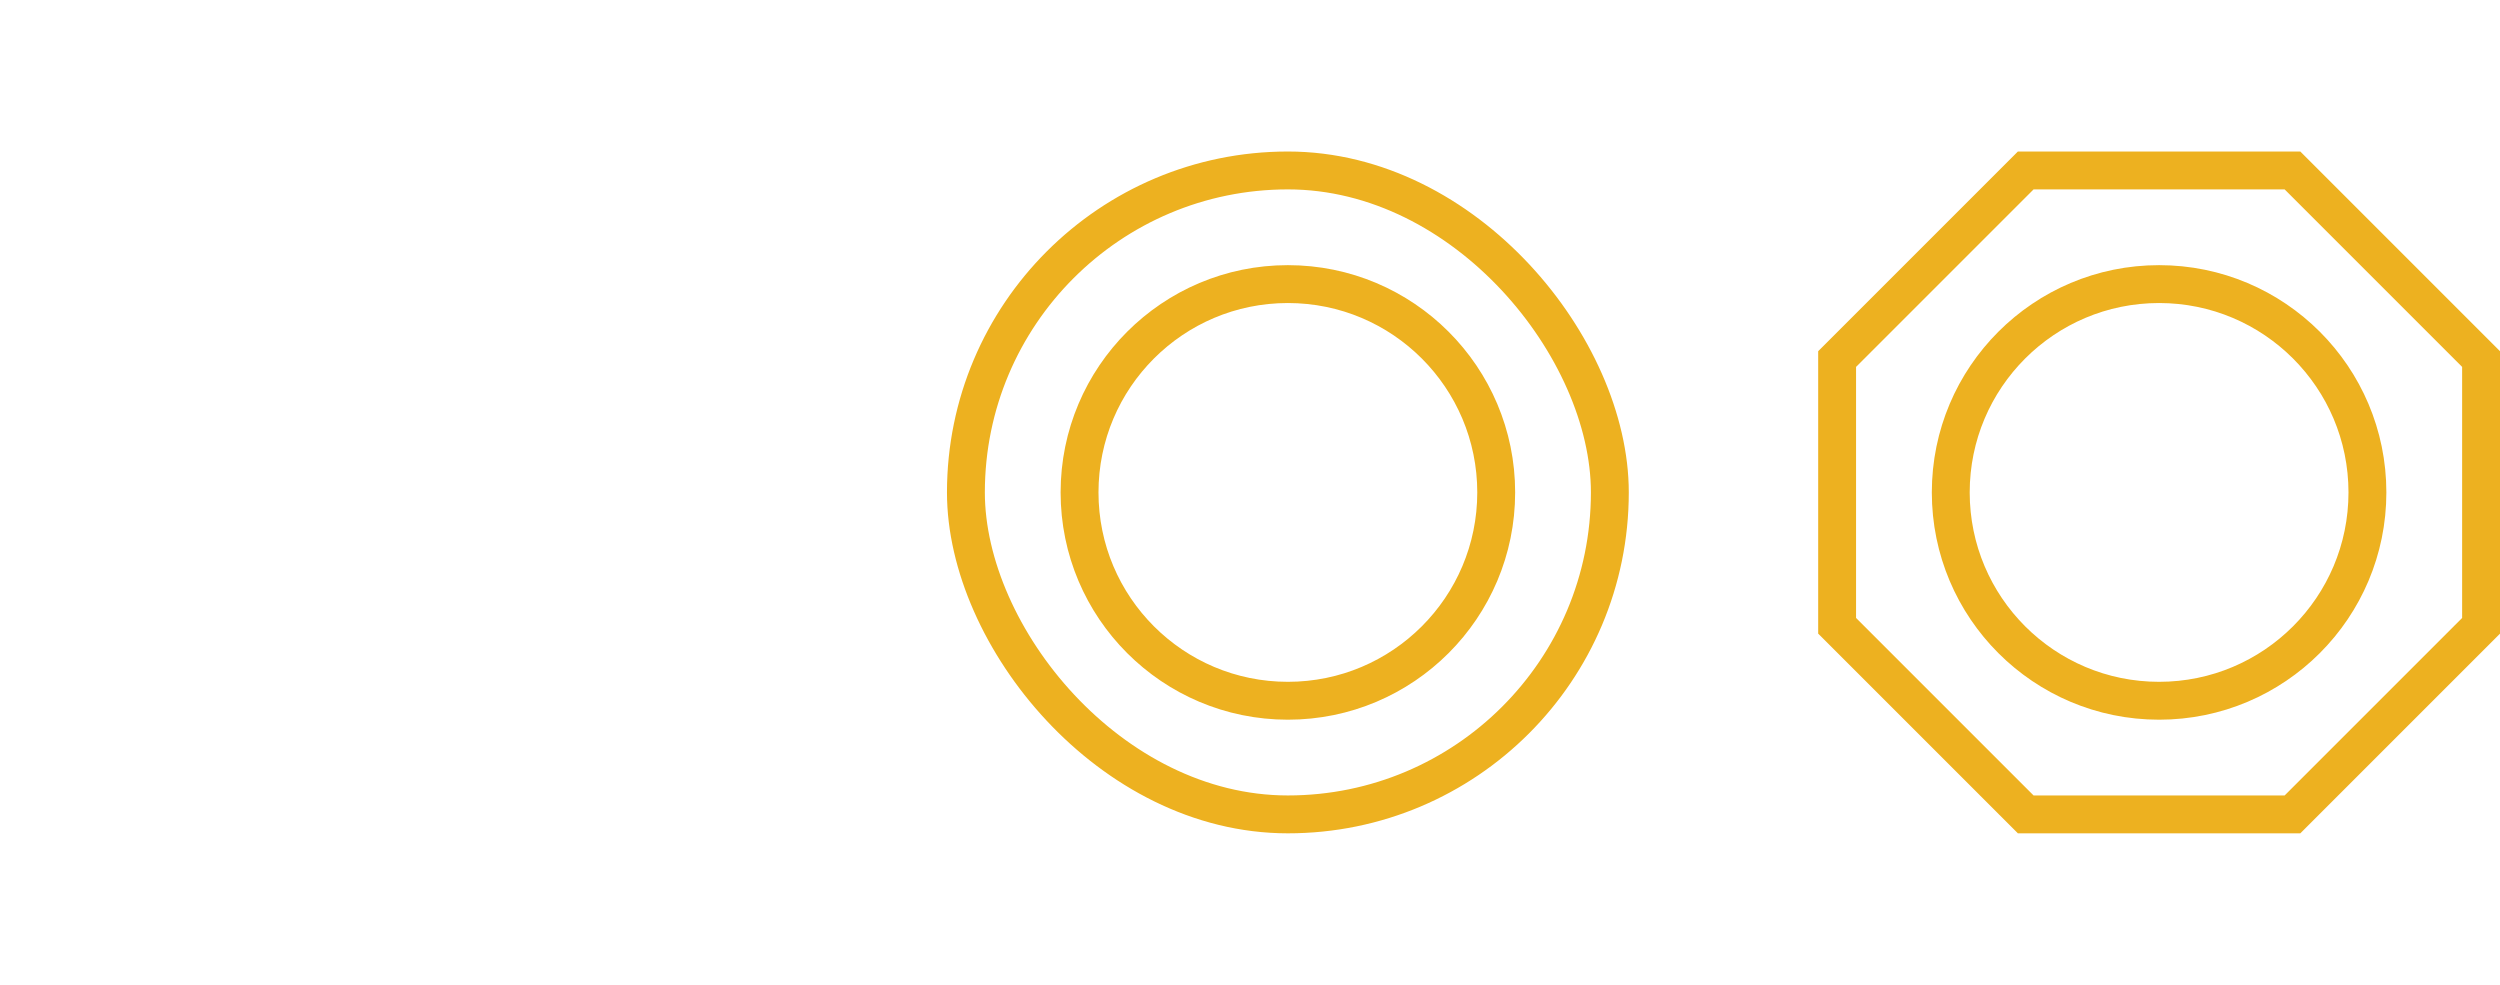 <svg width="66" height="26" viewBox="0 0 66 26" fill="none" xmlns="http://www.w3.org/2000/svg">
<rect x="25.5" y="4.5" width="17" height="17" rx="8.5" stroke="#EDB120"/>
<circle cx="34" cy="13" r="5.5" stroke="#EDB120"/>
<circle cx="57" cy="13" r="5.5" stroke="#EDB120"/>
<path d="M53.479 4.5L60.521 4.5L65.5 9.479L65.5 16.521L60.521 21.5L53.479 21.5L48.5 16.521L48.5 9.479L53.479 4.5Z" stroke="#EDB120"/>
</svg>
